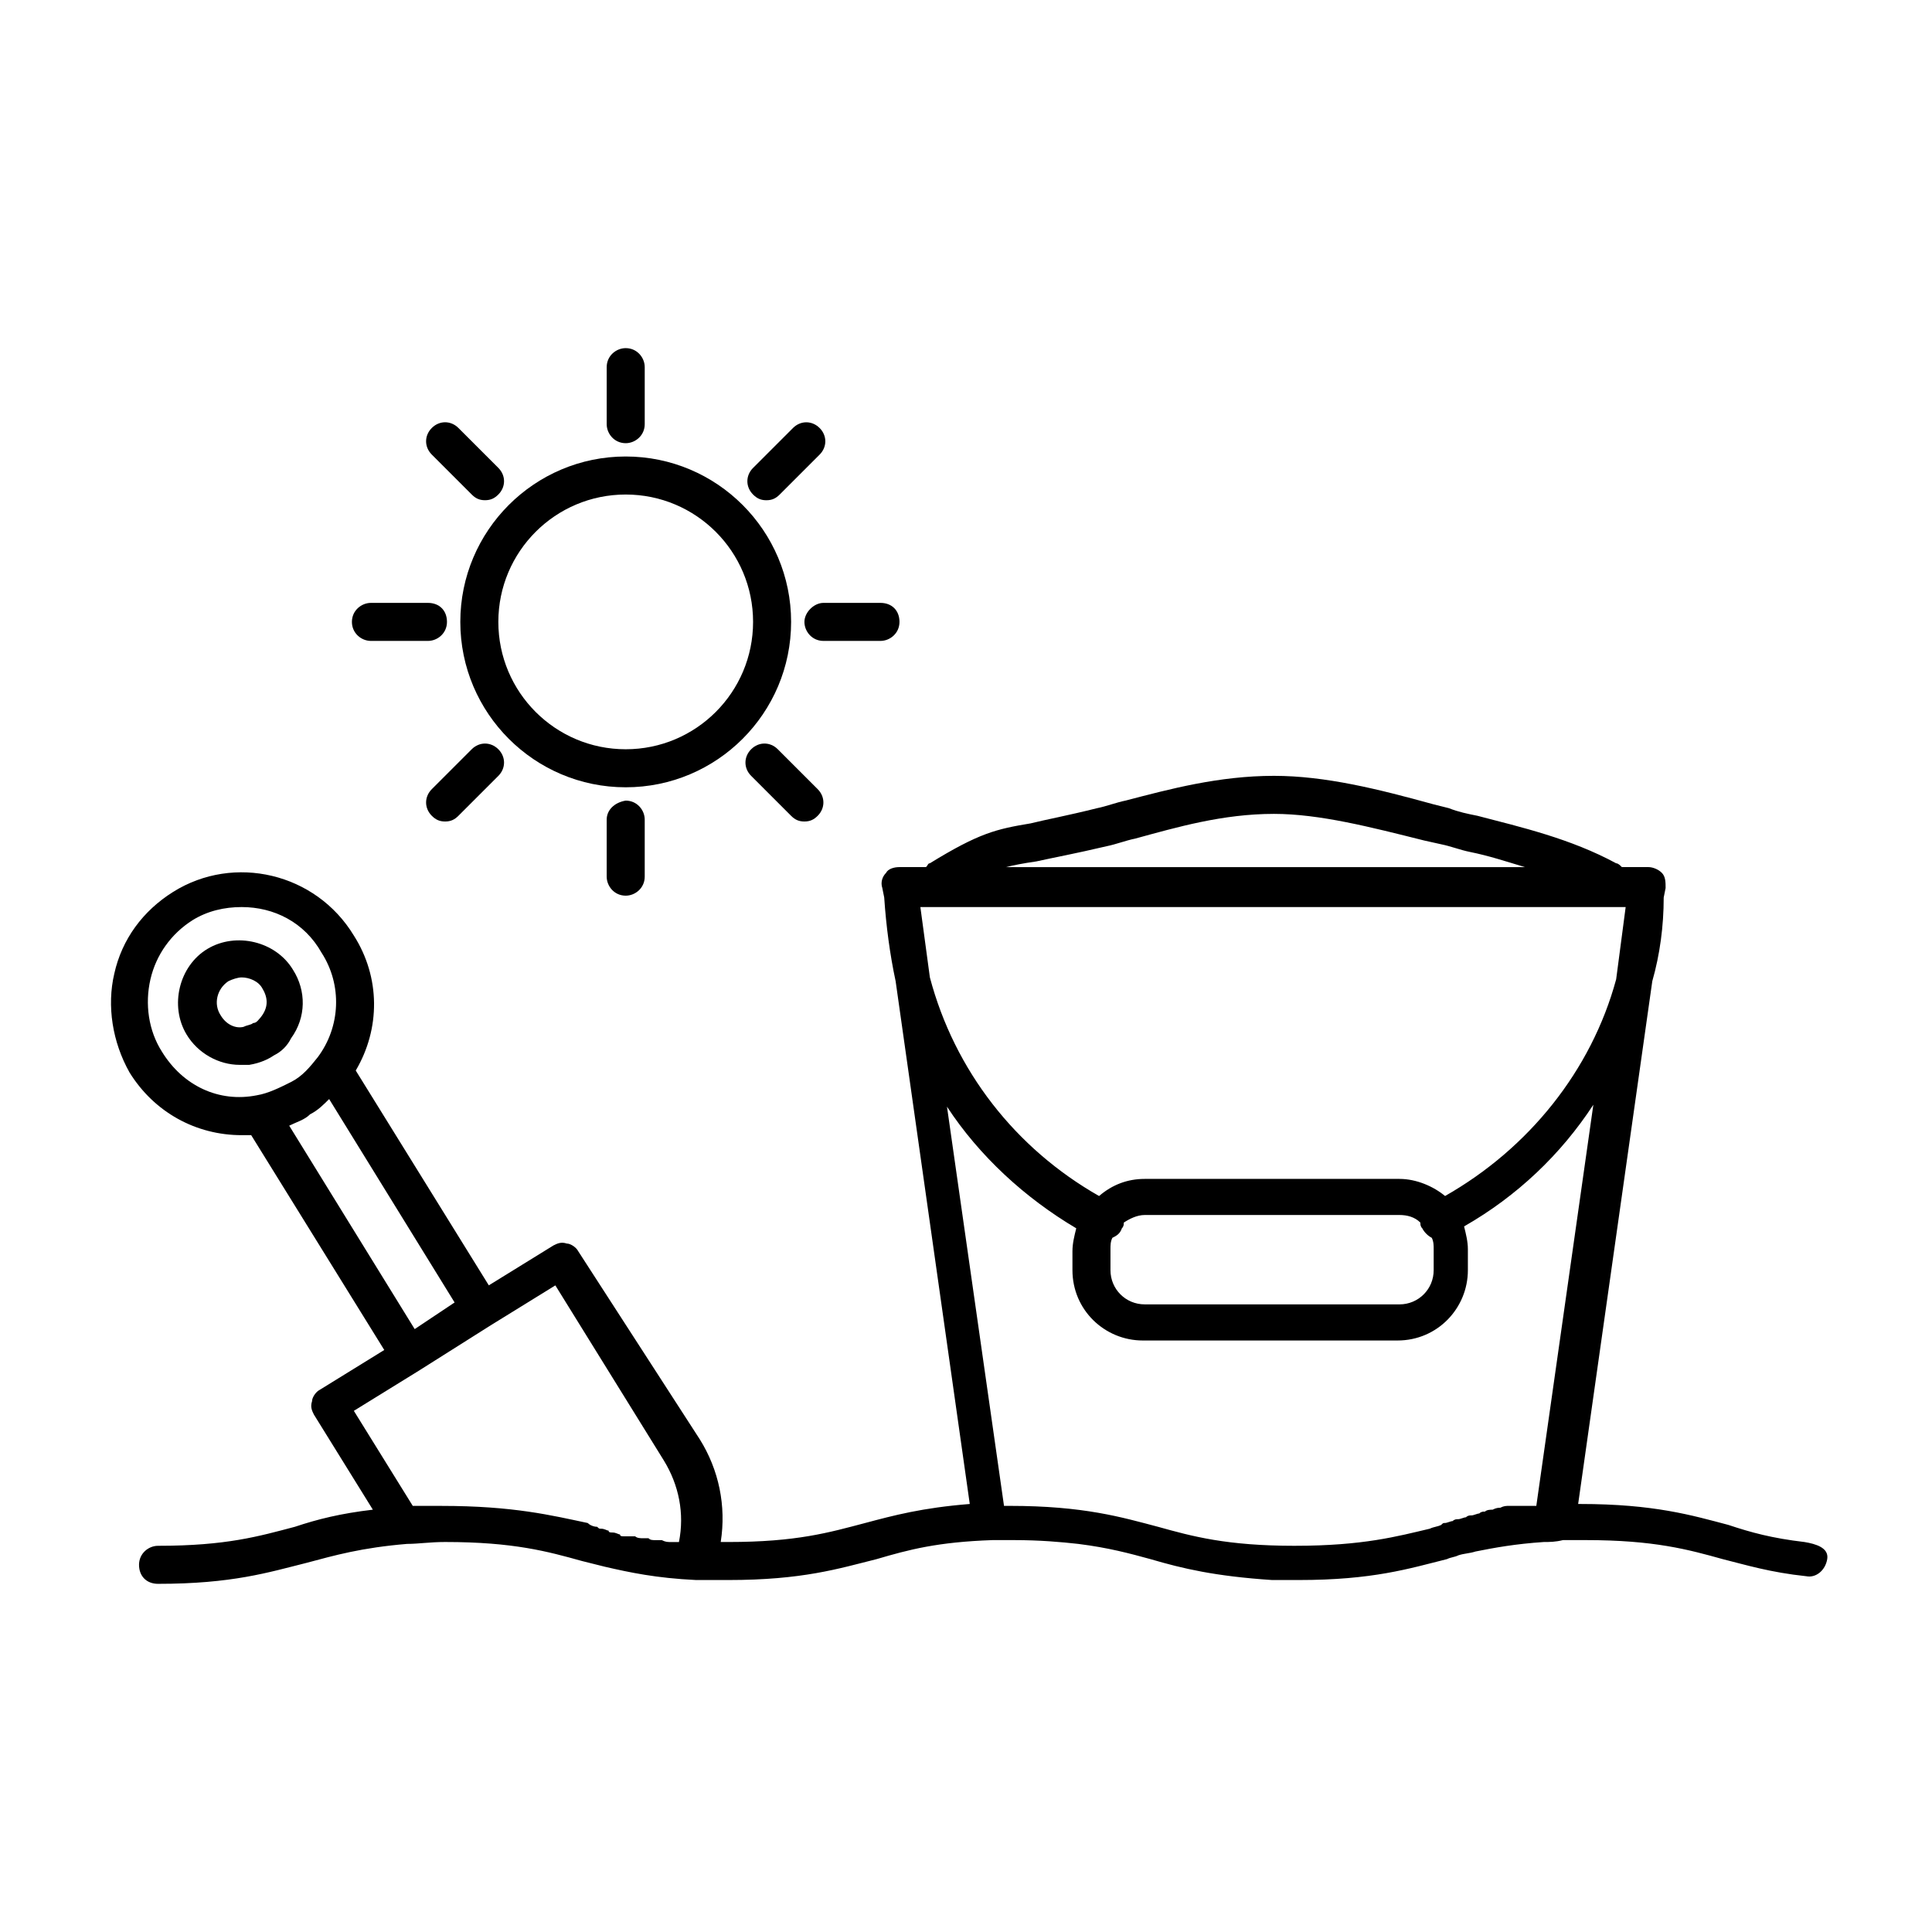 <?xml version="1.0" encoding="UTF-8"?>
<!-- Uploaded to: ICON Repo, www.iconrepo.com, Generator: ICON Repo Mixer Tools -->
<svg fill="#000000" width="800px" height="800px" version="1.1" viewBox="144 144 512 512" xmlns="http://www.w3.org/2000/svg">
 <g>
  <path d="m309.82 352.64c24.184 0 43.832-19.648 43.832-43.832s-19.648-43.832-43.832-43.832-43.832 19.648-43.832 43.832 19.648 43.832 43.832 43.832zm0-77.586c18.641 0 33.754 15.113 33.754 33.754s-15.113 33.754-33.754 33.754-33.754-15.113-33.754-33.754 15.113-33.754 33.754-33.754z"/>
  <path d="m309.82 261.45c2.519 0 5.039-2.016 5.039-5.039v-15.113c0-2.519-2.016-5.039-5.039-5.039-2.519 0-5.039 2.016-5.039 5.039v15.113c0 2.523 2.016 5.039 5.039 5.039z"/>
  <path d="m304.78 361.21v15.113c0 2.519 2.016 5.039 5.039 5.039 2.519 0 5.039-2.016 5.039-5.039v-15.113c0-2.519-2.016-5.039-5.039-5.039-3.023 0.504-5.039 2.519-5.039 5.039z"/>
  <path d="m357.18 308.81c0 2.519 2.016 5.039 5.039 5.039h15.113c2.519 0 5.039-2.016 5.039-5.039 0-3.023-2.016-5.039-5.039-5.039h-15.113c-2.519 0-5.039 2.519-5.039 5.039z"/>
  <path d="m242.3 313.85h15.113c2.519 0 5.039-2.016 5.039-5.039 0-3.023-2.016-5.039-5.039-5.039h-15.113c-2.519 0-5.039 2.016-5.039 5.039 0.004 3.023 2.519 5.039 5.039 5.039z"/>
  <path d="m347.1 276.57c1.512 0 2.519-0.504 3.527-1.512l10.578-10.578c2.016-2.016 2.016-5.039 0-7.055s-5.039-2.016-7.055 0l-10.578 10.578c-2.016 2.016-2.016 5.039 0 7.055 1.008 1.008 2.016 1.512 3.527 1.512z"/>
  <path d="m269.01 342.56-10.578 10.578c-2.016 2.016-2.016 5.039 0 7.055 1.008 1.008 2.016 1.512 3.527 1.512s2.519-0.504 3.527-1.512l10.578-10.578c2.016-2.016 2.016-5.039 0-7.055-2.016-2.012-5.039-2.012-7.055 0z"/>
  <path d="m350.12 342.56c-2.016-2.016-5.039-2.016-7.055 0s-2.016 5.039 0 7.055l10.578 10.578c1.008 1.008 2.016 1.512 3.527 1.512s2.519-0.504 3.527-1.512c2.016-2.016 2.016-5.039 0-7.055z"/>
  <path d="m269.01 275.05c1.008 1.008 2.016 1.512 3.527 1.512 1.512 0 2.519-0.504 3.527-1.512 2.016-2.016 2.016-5.039 0-7.055l-10.578-10.578c-2.016-2.016-5.039-2.016-7.055 0-2.016 2.016-2.016 5.039 0 7.055z"/>
  <path d="m622.18 552.65c-8.566-1.008-14.105-2.519-20.152-4.535-9.574-2.519-19.648-5.543-39.297-5.543h-0.504l19.648-138.55c2.016-7.055 3.023-14.609 3.023-22.168l0.504-2.519c0-1.512 0-3.023-1.008-4.031-1.008-1.008-2.519-1.512-3.527-1.512h-7.055c-0.504-0.504-1.008-1.008-1.512-1.008-12.09-6.551-25.191-9.574-36.777-12.594-2.519-0.504-5.039-1.008-7.559-2.016l-4.031-1.008c-14.609-4.031-28.719-7.559-42.32-7.559-14.609 0-27.711 3.527-39.297 6.551-2.519 0.504-5.039 1.512-7.559 2.016-8.062 2.016-13.602 3.023-17.633 4.031-9.07 1.512-13.602 2.519-26.703 10.578-0.504 0-0.504 0.504-1.008 1.008h-7.055c-1.512 0-3.023 0.504-3.527 1.512-1.008 1.008-1.512 2.519-1.008 4.031l0.504 2.519c0.504 7.559 1.512 15.113 3.023 22.168l19.648 138.55c-12.594 1.008-20.152 3.023-27.711 5.039-9.574 2.519-18.137 5.039-36.273 5.039h-2.016c1.512-9.574-0.504-19.145-5.543-27.207l-32.234-49.875c-0.504-1.008-2.016-2.016-3.023-2.016-1.512-0.504-2.519 0-3.527 0.504l-17.129 10.578-35.266-56.93c6.551-11.082 6.551-24.688-0.504-35.77-10.078-16.625-31.738-21.664-47.863-11.586-8.062 5.039-13.602 12.594-15.617 21.664-2.016 8.562-0.504 18.137 4.031 26.195 6.551 10.578 17.633 16.625 29.727 16.625h2.519l35.266 56.93-17.129 10.578c-1.008 0.504-2.016 2.016-2.016 3.023-0.504 1.512 0 2.519 0.504 3.527l15.617 25.191c-8.566 1.008-14.609 2.519-20.656 4.535-9.574 2.519-18.137 5.039-36.273 5.039-2.519 0-5.039 2.016-5.039 5.039 0 3.023 2.016 5.039 5.039 5.039 19.648 0 29.223-3.023 39.297-5.543 7.559-2.016 14.609-4.031 26.703-5.039 3.023 0 6.047-0.504 10.078-0.504 18.137 0 27.207 2.519 36.273 5.039 2.016 0.504 4.031 1.008 6.047 1.512 6.551 1.512 13.602 3.023 24.184 3.527h8.566c19.648 0 29.223-3.023 39.297-5.543 8.566-2.519 16.121-4.535 30.73-5.039h5.543c7.055 0 12.594 0.504 17.129 1.008 8.062 1.008 13.602 2.519 19.145 4.031 8.566 2.519 17.129 4.535 32.242 5.543h7.055c19.648 0 29.223-3.023 39.297-5.543 1.008-0.504 2.016-0.504 3.023-1.008 1.512-0.504 3.023-0.504 4.535-1.008 5.039-1.008 10.578-2.016 18.137-2.519 1.512 0 3.023 0 5.039-0.504h6.047c18.137 0 27.207 2.519 36.273 5.039 6.047 1.512 12.594 3.527 22.168 4.535 2.519 0.504 5.039-1.512 5.543-4.535 0.492-3.023-3.031-4.031-6.055-4.535zm-435.29-129.98c-3.527-5.543-4.535-12.594-3.023-19.145 1.512-6.551 5.543-12.09 11.082-15.617 4.031-2.519 8.566-3.527 13.098-3.527 8.566 0 16.625 4.031 21.16 12.09 5.543 8.566 5.039 19.648-1.008 27.711-2.016 2.519-4.031 5.039-7.055 6.551s-6.047 3.023-9.07 3.527c-10.07 2.012-19.641-2.523-25.184-11.59zm33.754 19.648c2.016-1.008 4.031-1.512 5.543-3.023 2.016-1.008 3.527-2.519 5.039-4.031l33.25 53.906-10.578 7.055zm40.305 100.76h-7.055-0.504l-15.617-25.191 17.129-10.578 19.145-12.09 17.129-10.578 28.719 46.352c4.031 6.551 5.543 14.105 4.031 21.664h-0.504-1.512c-1.008 0-1.512 0-2.519-0.504h-1.512c-1.008 0-1.512 0-2.016-0.504h-1.512c-0.504 0-1.512 0-2.016-0.504h-1.512c0.004-0.008-0.5-0.008-1.508-0.008-0.504 0-1.008 0-1.008-0.504-0.504 0-1.008-0.504-2.016-0.504-0.504 0-1.008 0-1.008-0.504-0.504 0-1.008-0.504-2.016-0.504-0.504 0-0.504 0-1.008-0.504-1.008 0-2.016-0.504-2.519-1.008-9.57-2.016-19.645-4.531-38.793-4.531zm262.99-68.016v5.543c0 5.039-4.031 9.07-9.07 9.07l-67.512-0.004c-5.039 0-9.07-4.031-9.07-9.07v-5.543c0-1.008 0-2.016 0.504-3.023 1.008-0.504 2.016-1.008 2.519-2.519 0.504-0.504 0.504-1.008 0.504-1.512 1.512-1.008 3.527-2.016 5.543-2.016h67.512c2.016 0 4.031 0.504 5.543 2.016 0 0.504 0 1.008 0.504 1.512 0.504 1.008 1.512 2.016 2.519 2.519 0.504 1.012 0.504 2.019 0.504 3.027zm3.019-14.105c-3.023-2.519-7.559-4.535-12.09-4.535h-67.512c-4.535 0-8.566 1.512-12.09 4.535-22.168-12.594-38.289-33.25-44.84-57.938l-2.519-18.641h186.91l-2.519 19.145c-6.551 24.18-23.176 44.836-45.344 57.434zm-108.32-88.672c4.535-1.008 10.078-2.016 18.641-4.031 2.519-0.504 5.039-1.512 7.559-2.016 11.082-3.023 23.176-6.551 36.777-6.551 12.09 0 25.695 3.527 39.801 7.055l4.535 1.008c2.519 0.504 5.039 1.512 7.559 2.016 5.039 1.008 9.574 2.519 14.609 4.031h-137.54c2.016-0.504 4.535-1.008 8.062-1.512zm68.516 181.37c-18.137 0-27.207-2.519-36.273-5.039-9.574-2.519-19.648-5.543-39.297-5.543h-1.512l-15.113-105.8c8.566 13.098 20.656 24.184 34.258 32.242-0.504 2.016-1.008 4.031-1.008 6.047v5.043c0 10.578 8.566 18.641 18.641 18.641h67.512c10.578 0 18.641-8.566 18.641-18.641v-5.543c0-2.016-0.504-4.031-1.008-6.047 14.105-8.062 25.695-19.145 34.258-32.242l-15.113 106.3h-0.504-2.016-2.519-2.016c-1.008 0-1.512 0-2.519 0.504-0.504 0-1.008 0-2.016 0.504-0.504 0-1.512 0-2.016 0.504-0.504 0-1.008 0-1.512 0.504-0.504 0-1.512 0.504-2.016 0.504-0.504 0-1.008 0-1.512 0.504-0.504 0-1.512 0.504-2.016 0.504-0.504 0-1.008 0-1.512 0.504-0.504 0-1.512 0.504-2.016 0.504s-0.504 0-1.008 0.504c-1.008 0.504-2.016 0.504-3.023 1.008-8.559 2.012-17.629 4.531-35.766 4.531z"/>
  <path d="m216.61 423.68c2.016-1.008 3.527-2.519 4.535-4.535 4.031-5.543 4.031-12.594 0.504-18.137-4.535-7.559-15.113-10.078-22.672-5.543-7.559 4.535-10.078 15.113-5.543 22.672 3.023 5.039 8.566 8.062 14.105 8.062h2.519c3.023-0.504 5.039-1.512 6.551-2.519zm-14.109-10.578c-2.016-3.023-1.008-7.055 2.016-9.07 1.008-0.504 2.519-1.008 3.527-1.008 2.016 0 4.535 1.008 5.543 3.023 1.512 2.519 1.512 5.039-0.504 7.559-0.504 0.504-1.008 1.512-2.016 1.512-0.504 0.504-1.512 0.504-2.519 1.008-2.016 0.504-4.535-0.504-6.047-3.023z"/>
 </g>
</svg>